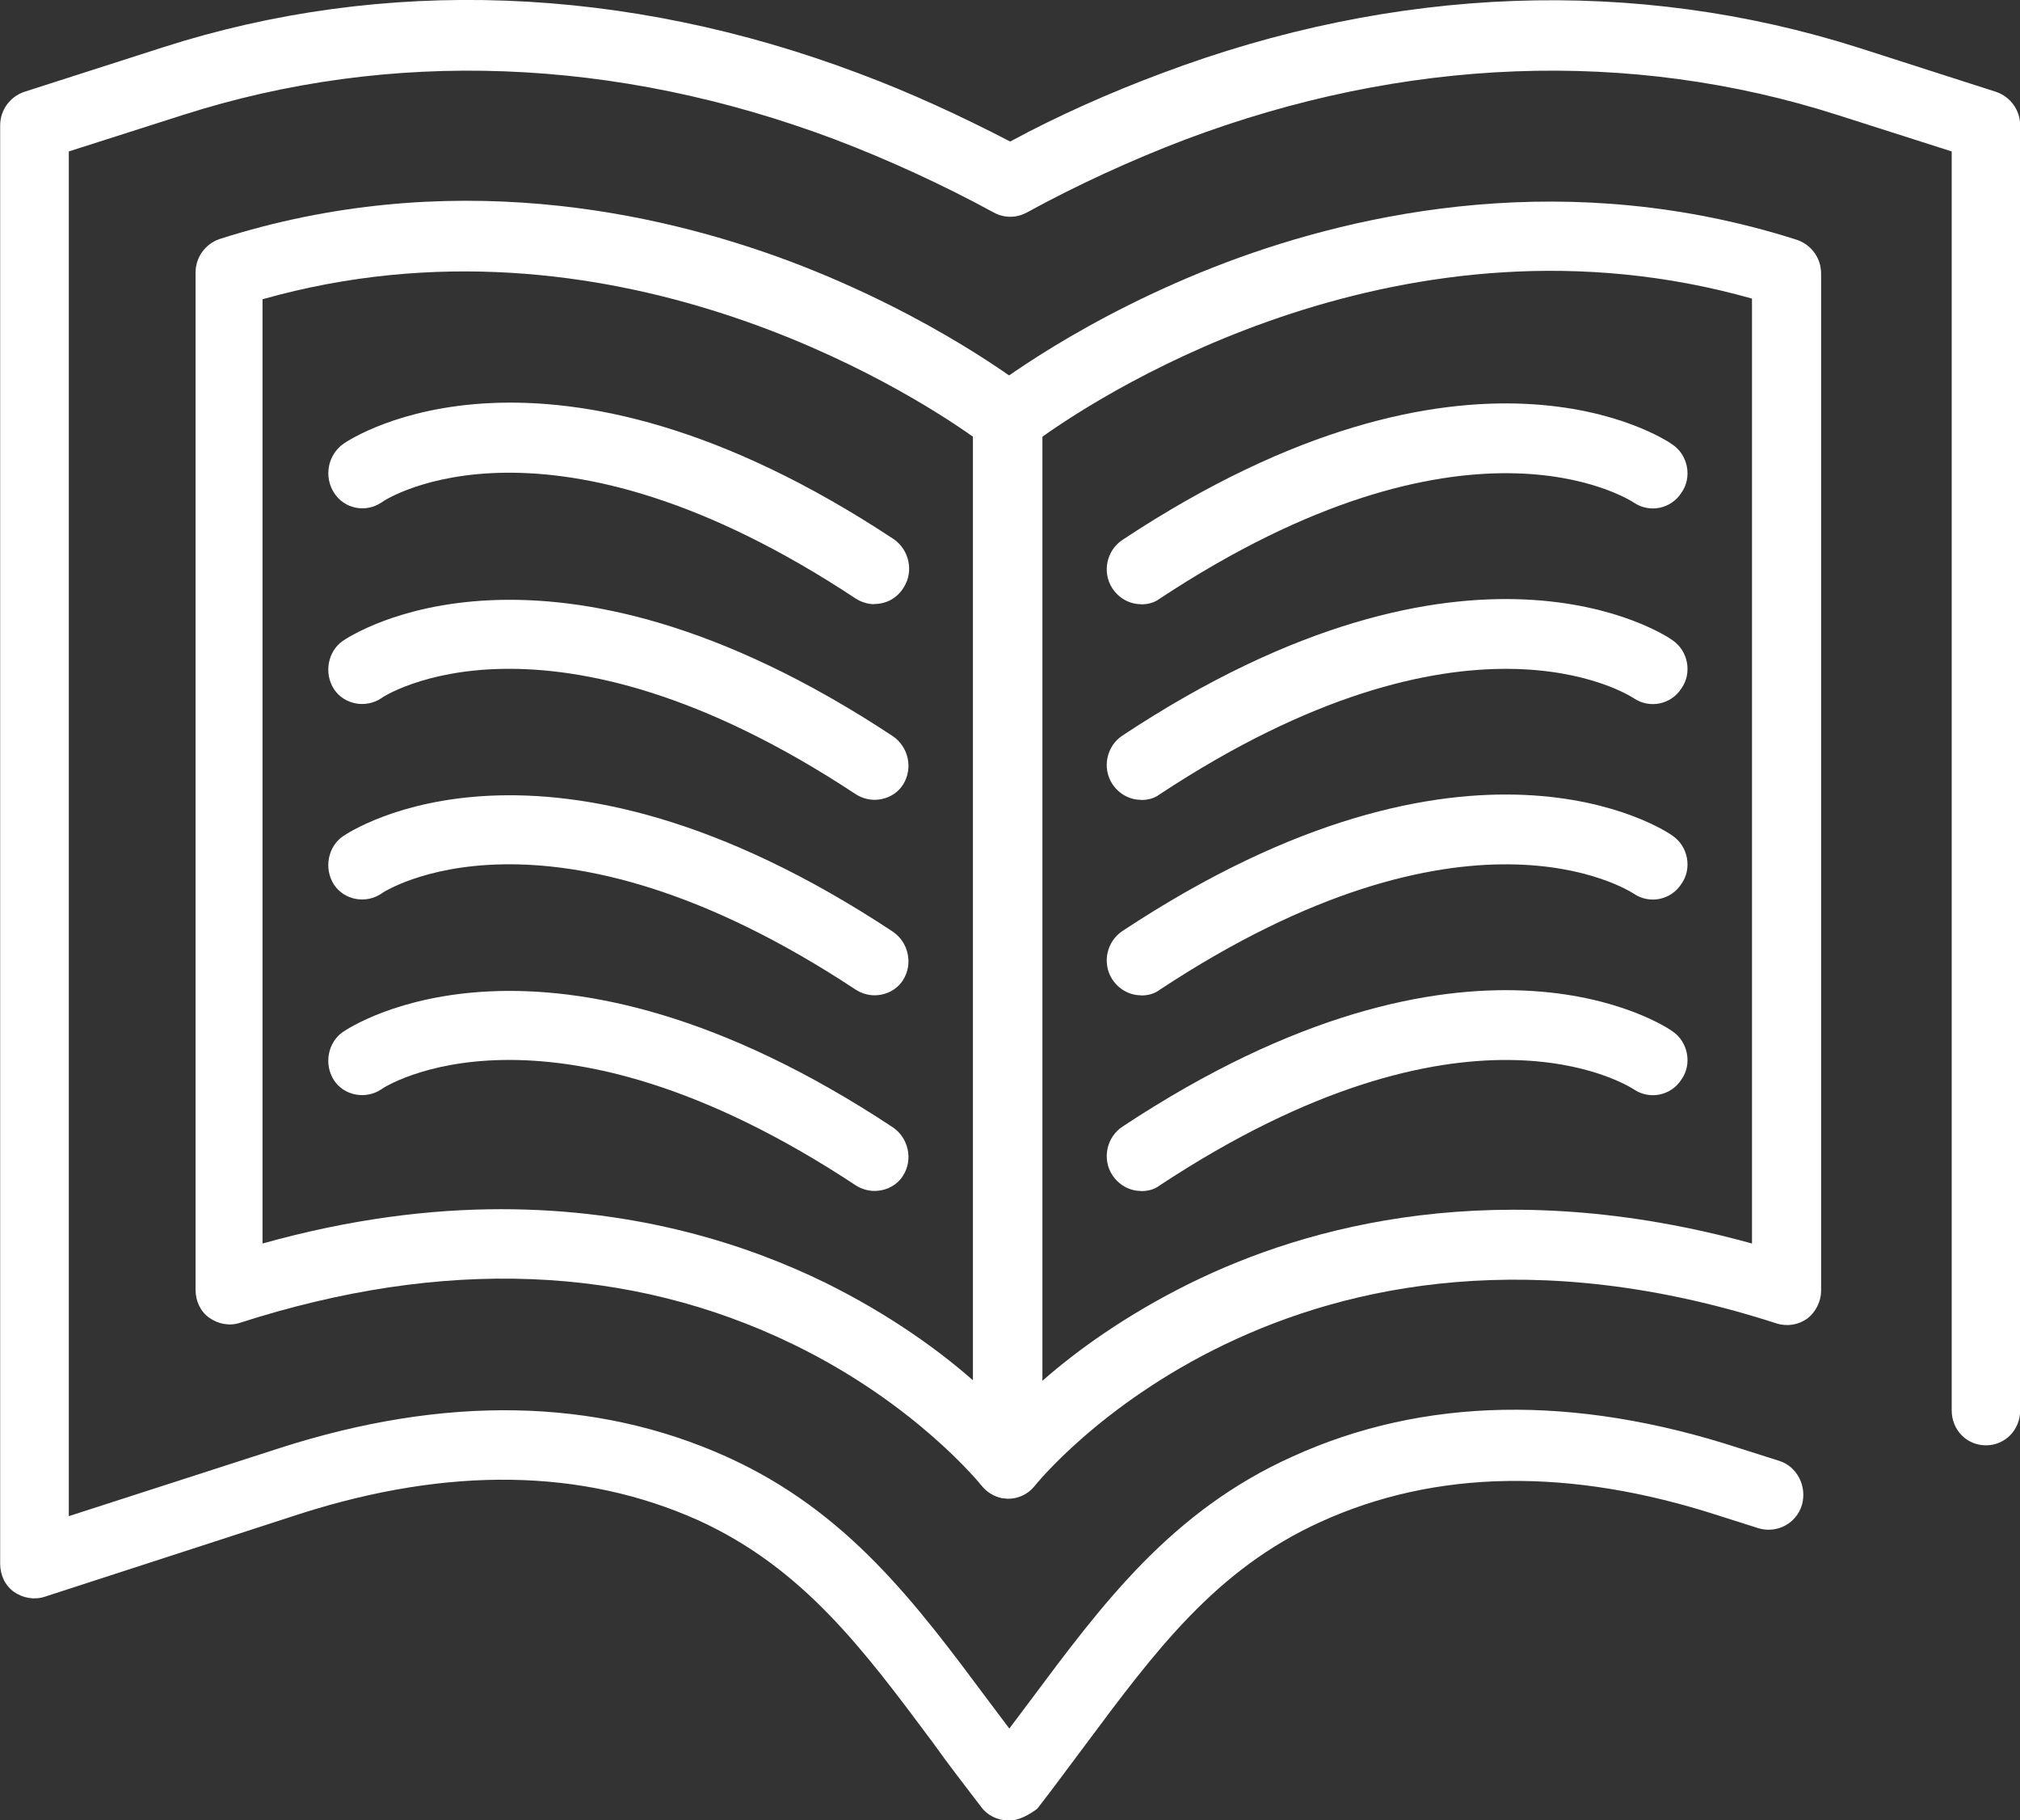 <svg width="101" height="91" viewBox="0 0 101 91" fill="none" xmlns="http://www.w3.org/2000/svg">
<rect x="0" y="0" width="101" height="91" fill="#333333" stroke="none"/>
<g clip-path="url(#clip0_9884_12174)">
<path d="M50.4 74.913C49.882 74.913 49.406 74.665 49.064 74.247C49.03 74.213 45.807 70.185 39.67 67.207C31.446 63.212 22.152 62.863 12.007 66.123C11.489 66.302 10.913 66.191 10.462 65.875C10.02 65.559 9.778 65.039 9.778 64.476V13.629C9.778 12.861 10.262 12.195 10.98 11.948C22.394 8.304 32.782 10.548 39.503 13.066C46.734 15.797 51.293 19.372 51.469 19.509C51.878 19.825 52.12 20.354 52.12 20.874V73.121C52.12 73.855 51.677 74.52 50.984 74.768C50.776 74.87 50.575 74.904 50.4 74.904V74.913ZM25.058 60.447C31.947 60.447 37.399 62.231 41.273 64.126C44.463 65.704 46.926 67.488 48.646 68.999V21.83C45.39 19.517 30.477 10.053 13.126 14.96V62.163C17.518 60.934 21.493 60.447 25.058 60.447Z" fill="white"/>
<path d="M50.392 74.913C50.183 74.913 50.016 74.879 49.84 74.811C49.156 74.564 48.713 73.898 48.713 73.164V20.918C48.713 20.397 48.955 19.868 49.364 19.552C49.573 19.416 54.099 15.84 61.33 13.109C68.051 10.583 78.439 8.347 89.853 11.991C90.571 12.239 91.055 12.904 91.055 13.672V64.51C91.055 65.074 90.78 65.594 90.371 65.91C89.928 66.226 89.377 66.328 88.826 66.157C64.553 58.306 51.869 74.111 51.727 74.29C51.385 74.709 50.909 74.922 50.392 74.922M52.111 21.831V69.034C53.823 67.523 56.295 65.739 59.484 64.16C65.379 61.25 74.915 58.656 87.599 62.163V14.927C70.247 10.02 55.368 19.518 52.12 21.831H52.111Z" fill="white"/>
<path d="M50.4 91C49.882 91 49.373 90.753 49.064 90.335C48.237 89.251 47.419 88.201 46.667 87.143C43.169 82.449 40.154 78.387 34.911 75.997C29.116 73.403 22.428 73.3 14.988 75.681L2.238 79.82C1.72 79.991 1.144 79.889 0.693 79.573C0.25 79.257 0.008 78.728 0.008 78.173V6.273C0.008 5.505 0.492 4.839 1.211 4.592L8.099 2.381C19.204 -1.195 31.278 -0.734 42.968 3.678C45.507 4.626 48.078 5.812 50.508 7.075C52.905 5.778 55.51 4.626 58.048 3.678C69.738 -0.734 81.77 -1.16 92.917 2.381L99.806 4.592C100.524 4.839 101.008 5.505 101.008 6.273V70.501C101.008 71.483 100.257 72.251 99.296 72.251C98.336 72.251 97.585 71.483 97.585 70.501V7.57L91.89 5.752C81.503 2.424 70.222 2.842 59.251 6.981C56.578 7.997 53.831 9.26 51.335 10.625C50.817 10.907 50.208 10.907 49.69 10.625C47.185 9.26 44.446 7.997 41.774 6.981C30.802 2.842 19.522 2.424 9.135 5.752L3.44 7.57V75.792L13.961 72.396C22.227 69.733 29.767 69.87 36.313 72.814C42.384 75.545 45.807 80.17 49.439 85.043C49.782 85.496 50.124 85.957 50.466 86.409L51.493 85.043C55.126 80.17 58.557 75.545 64.62 72.814C71.166 69.835 78.714 69.699 86.972 72.396L88.959 73.027C89.853 73.309 90.362 74.29 90.095 75.237C89.819 76.151 88.859 76.671 87.932 76.398L85.945 75.767C78.505 73.352 71.784 73.454 66.022 76.082C60.779 78.463 57.764 82.534 54.266 87.228C53.472 88.278 52.688 89.362 51.861 90.42C51.385 90.77 50.901 91.017 50.391 91.017L50.4 91Z" fill="white"/>
<path d="M43.712 30.203C43.403 30.203 43.06 30.1 42.785 29.921C27.463 19.791 19.372 24.878 19.063 25.125C18.278 25.646 17.209 25.441 16.7 24.63C16.182 23.819 16.391 22.735 17.176 22.181C17.585 21.899 27.287 15.456 44.672 26.943C45.457 27.472 45.699 28.556 45.19 29.358C44.847 29.921 44.296 30.194 43.712 30.194" fill="white"/>
<path d="M43.712 39.982C43.403 39.982 43.06 39.88 42.785 39.701C27.287 29.468 19.13 34.828 19.063 34.905C18.278 35.425 17.209 35.22 16.7 34.452C16.182 33.65 16.391 32.558 17.142 32.037C17.551 31.756 27.254 25.312 44.638 36.799C45.423 37.328 45.665 38.412 45.156 39.214C44.847 39.709 44.296 39.982 43.72 39.982" fill="white"/>
<path d="M43.712 49.754C43.403 49.754 43.06 49.651 42.785 49.472C27.287 39.24 19.13 44.599 19.063 44.676C18.278 45.197 17.209 44.992 16.7 44.224C16.182 43.422 16.391 42.329 17.142 41.809C17.551 41.527 27.254 35.084 44.638 46.571C45.423 47.1 45.665 48.184 45.156 48.986C44.847 49.481 44.296 49.754 43.72 49.754H43.712Z" fill="white"/>
<path d="M43.712 59.534C43.403 59.534 43.06 59.432 42.785 59.253C27.287 49.02 19.13 54.38 19.063 54.456C18.278 54.977 17.209 54.772 16.7 54.004C16.182 53.202 16.391 52.109 17.142 51.589C17.551 51.307 27.254 44.864 44.638 56.351C45.423 56.88 45.665 57.964 45.156 58.766C44.847 59.261 44.296 59.534 43.72 59.534H43.712Z" fill="white"/>
<path d="M57.046 30.203C56.495 30.203 55.953 29.921 55.61 29.4C55.092 28.59 55.335 27.506 56.128 26.985C73.512 15.49 83.248 21.942 83.624 22.223C84.409 22.752 84.618 23.87 84.067 24.638C83.549 25.441 82.488 25.654 81.704 25.133C81.328 24.886 73.27 19.842 57.981 29.93C57.706 30.143 57.364 30.211 57.055 30.211L57.046 30.203Z" fill="white"/>
<path d="M57.046 39.983C56.495 39.983 55.953 39.701 55.61 39.181C55.092 38.37 55.335 37.286 56.128 36.766C73.512 25.27 83.248 31.722 83.624 32.003C84.409 32.532 84.618 33.651 84.067 34.419C83.549 35.221 82.488 35.434 81.704 34.914C81.328 34.666 73.27 29.622 57.981 39.71C57.706 39.923 57.364 39.991 57.055 39.991L57.046 39.983Z" fill="white"/>
<path d="M57.046 49.754C56.495 49.754 55.953 49.473 55.61 48.952C55.092 48.141 55.335 47.058 56.128 46.537C73.512 35.041 83.248 41.493 83.624 41.775C84.409 42.304 84.618 43.422 84.067 44.19C83.549 44.992 82.488 45.206 81.704 44.685C81.328 44.438 73.27 39.394 57.981 49.481C57.706 49.695 57.364 49.763 57.055 49.763L57.046 49.754Z" fill="white"/>
<path d="M57.046 59.535C56.495 59.535 55.953 59.253 55.61 58.732C55.092 57.922 55.335 56.838 56.128 56.317C73.512 44.822 83.248 51.273 83.624 51.555C84.409 52.084 84.618 53.202 84.067 53.97C83.549 54.773 82.488 54.986 81.704 54.465C81.328 54.218 73.27 49.174 57.981 59.261C57.706 59.475 57.364 59.543 57.055 59.543L57.046 59.535Z" fill="white"/>
</g>
<defs>
<clipPath id="clip0_9884_12174">
<rect width="101" height="91" fill="white"/>
</clipPath>
</defs>
</svg>

